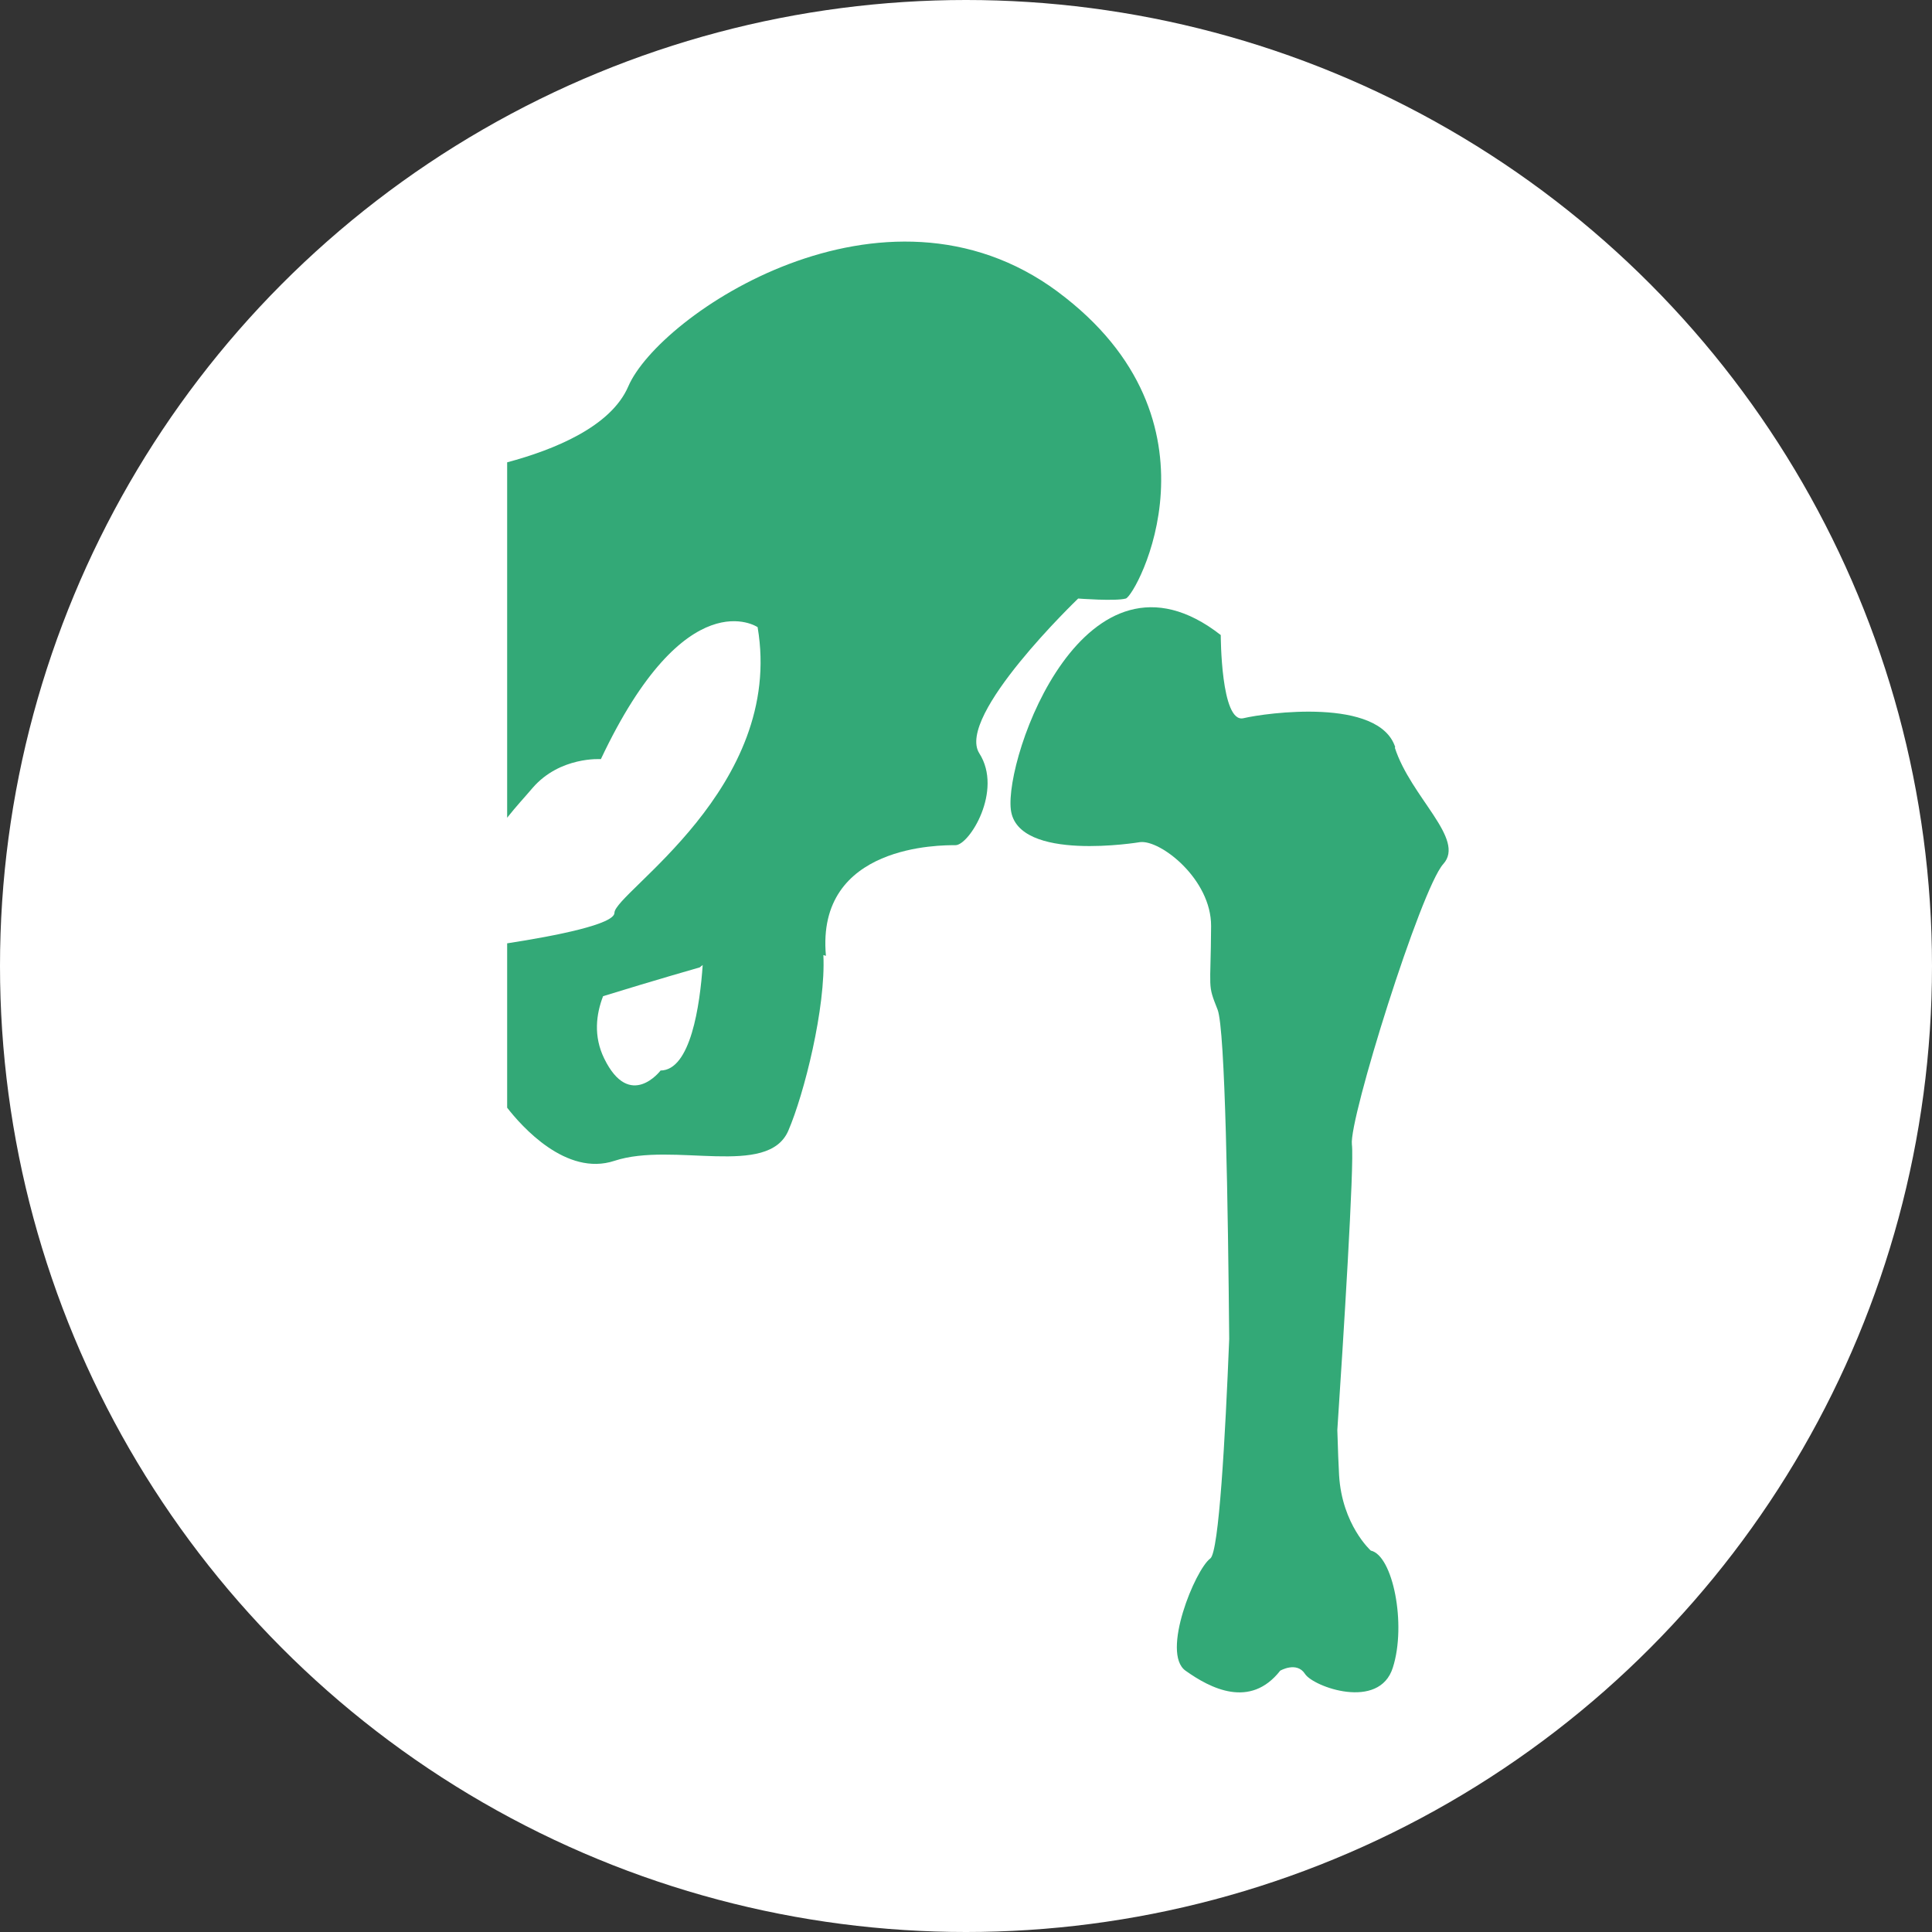 <svg fill="none" height="80" viewBox="0 0 80 80" width="80" xmlns="http://www.w3.org/2000/svg" xmlns:xlink="http://www.w3.org/1999/xlink"><rect x="0" y="0" width="80" height="80" fill="#333333" stroke="none"/><clipPath id="a"><path d="m0 0h80v80h-80z"/></clipPath><clipPath id="b"><path d="m21 10h39v60.081h-39z"/></clipPath><g clip-path="url(#a)"><circle cx="40" cy="40" fill="#fff" r="40"/><g clip-path="url(#b)" fill="#33a977"><path d="m57.774 30.941c-.669-2.068-5.349-1.424-6.287-1.201-.938.215-.938-3.444-.938-3.444-5.618-4.391-8.961 5.035-8.692 7.231.269 2.196 5.349 1.344 5.349 1.344.848-.103 2.952 1.535 2.943 3.476-.016 2.712-.163 2.37.269 3.46.318.811.432 8.241.481 13.634-.163 4.049-.424 8.83-.783 9.092-.628.461-2.047 3.914-1.027 4.646 1.027.732 2.675 1.591 3.922 0 0 0 .685-.398 1.027.135.343.533 3.074 1.527 3.637-.263.571-1.79 0-4.646-.913-4.844 0 0-1.19-1.066-1.313-3.118-.024-.398-.049-1.066-.073-1.877.236-3.548.709-11.033.603-11.82-.131-1.034 2.854-10.58 3.783-11.614.938-1.034-1.337-2.752-2.006-4.821z"/><path d="m43.799 12.08c-7.2-5.338-16.512.955-17.784 3.922-.718 1.67-3.082 2.625-5.015 3.142v14.716c.383-.485.75-.875 1.06-1.241 1.133-1.304 2.821-1.185 2.821-1.185 3.531-7.477 6.49-5.465 6.49-5.465 1.133 6.65-5.928 10.993-5.928 11.829 0 .469-2.389.947-4.452 1.265v6.793c.603.779 2.454 2.872 4.452 2.211 2.438-.803 6.352.716 7.2-1.249.652-1.511 1.557-5.099 1.451-7.271.057.016.106.032.106.032-.424-4.63 4.795-4.582 5.365-4.582.571 0 1.973-2.259.987-3.802-.987-1.543 4.093-6.411 4.093-6.411s1.549.119 1.973 0c.424-.119 4.379-7.358-2.821-12.704zm-16.446 32.248s-1.272 1.671-2.332-.493c-.457-.931-.334-1.845-.049-2.585 2.161-.668 4.003-1.193 4.003-1.193.041-.04.082-.064.122-.096-.114 1.655-.497 4.367-1.753 4.367z"/></g></g></svg>